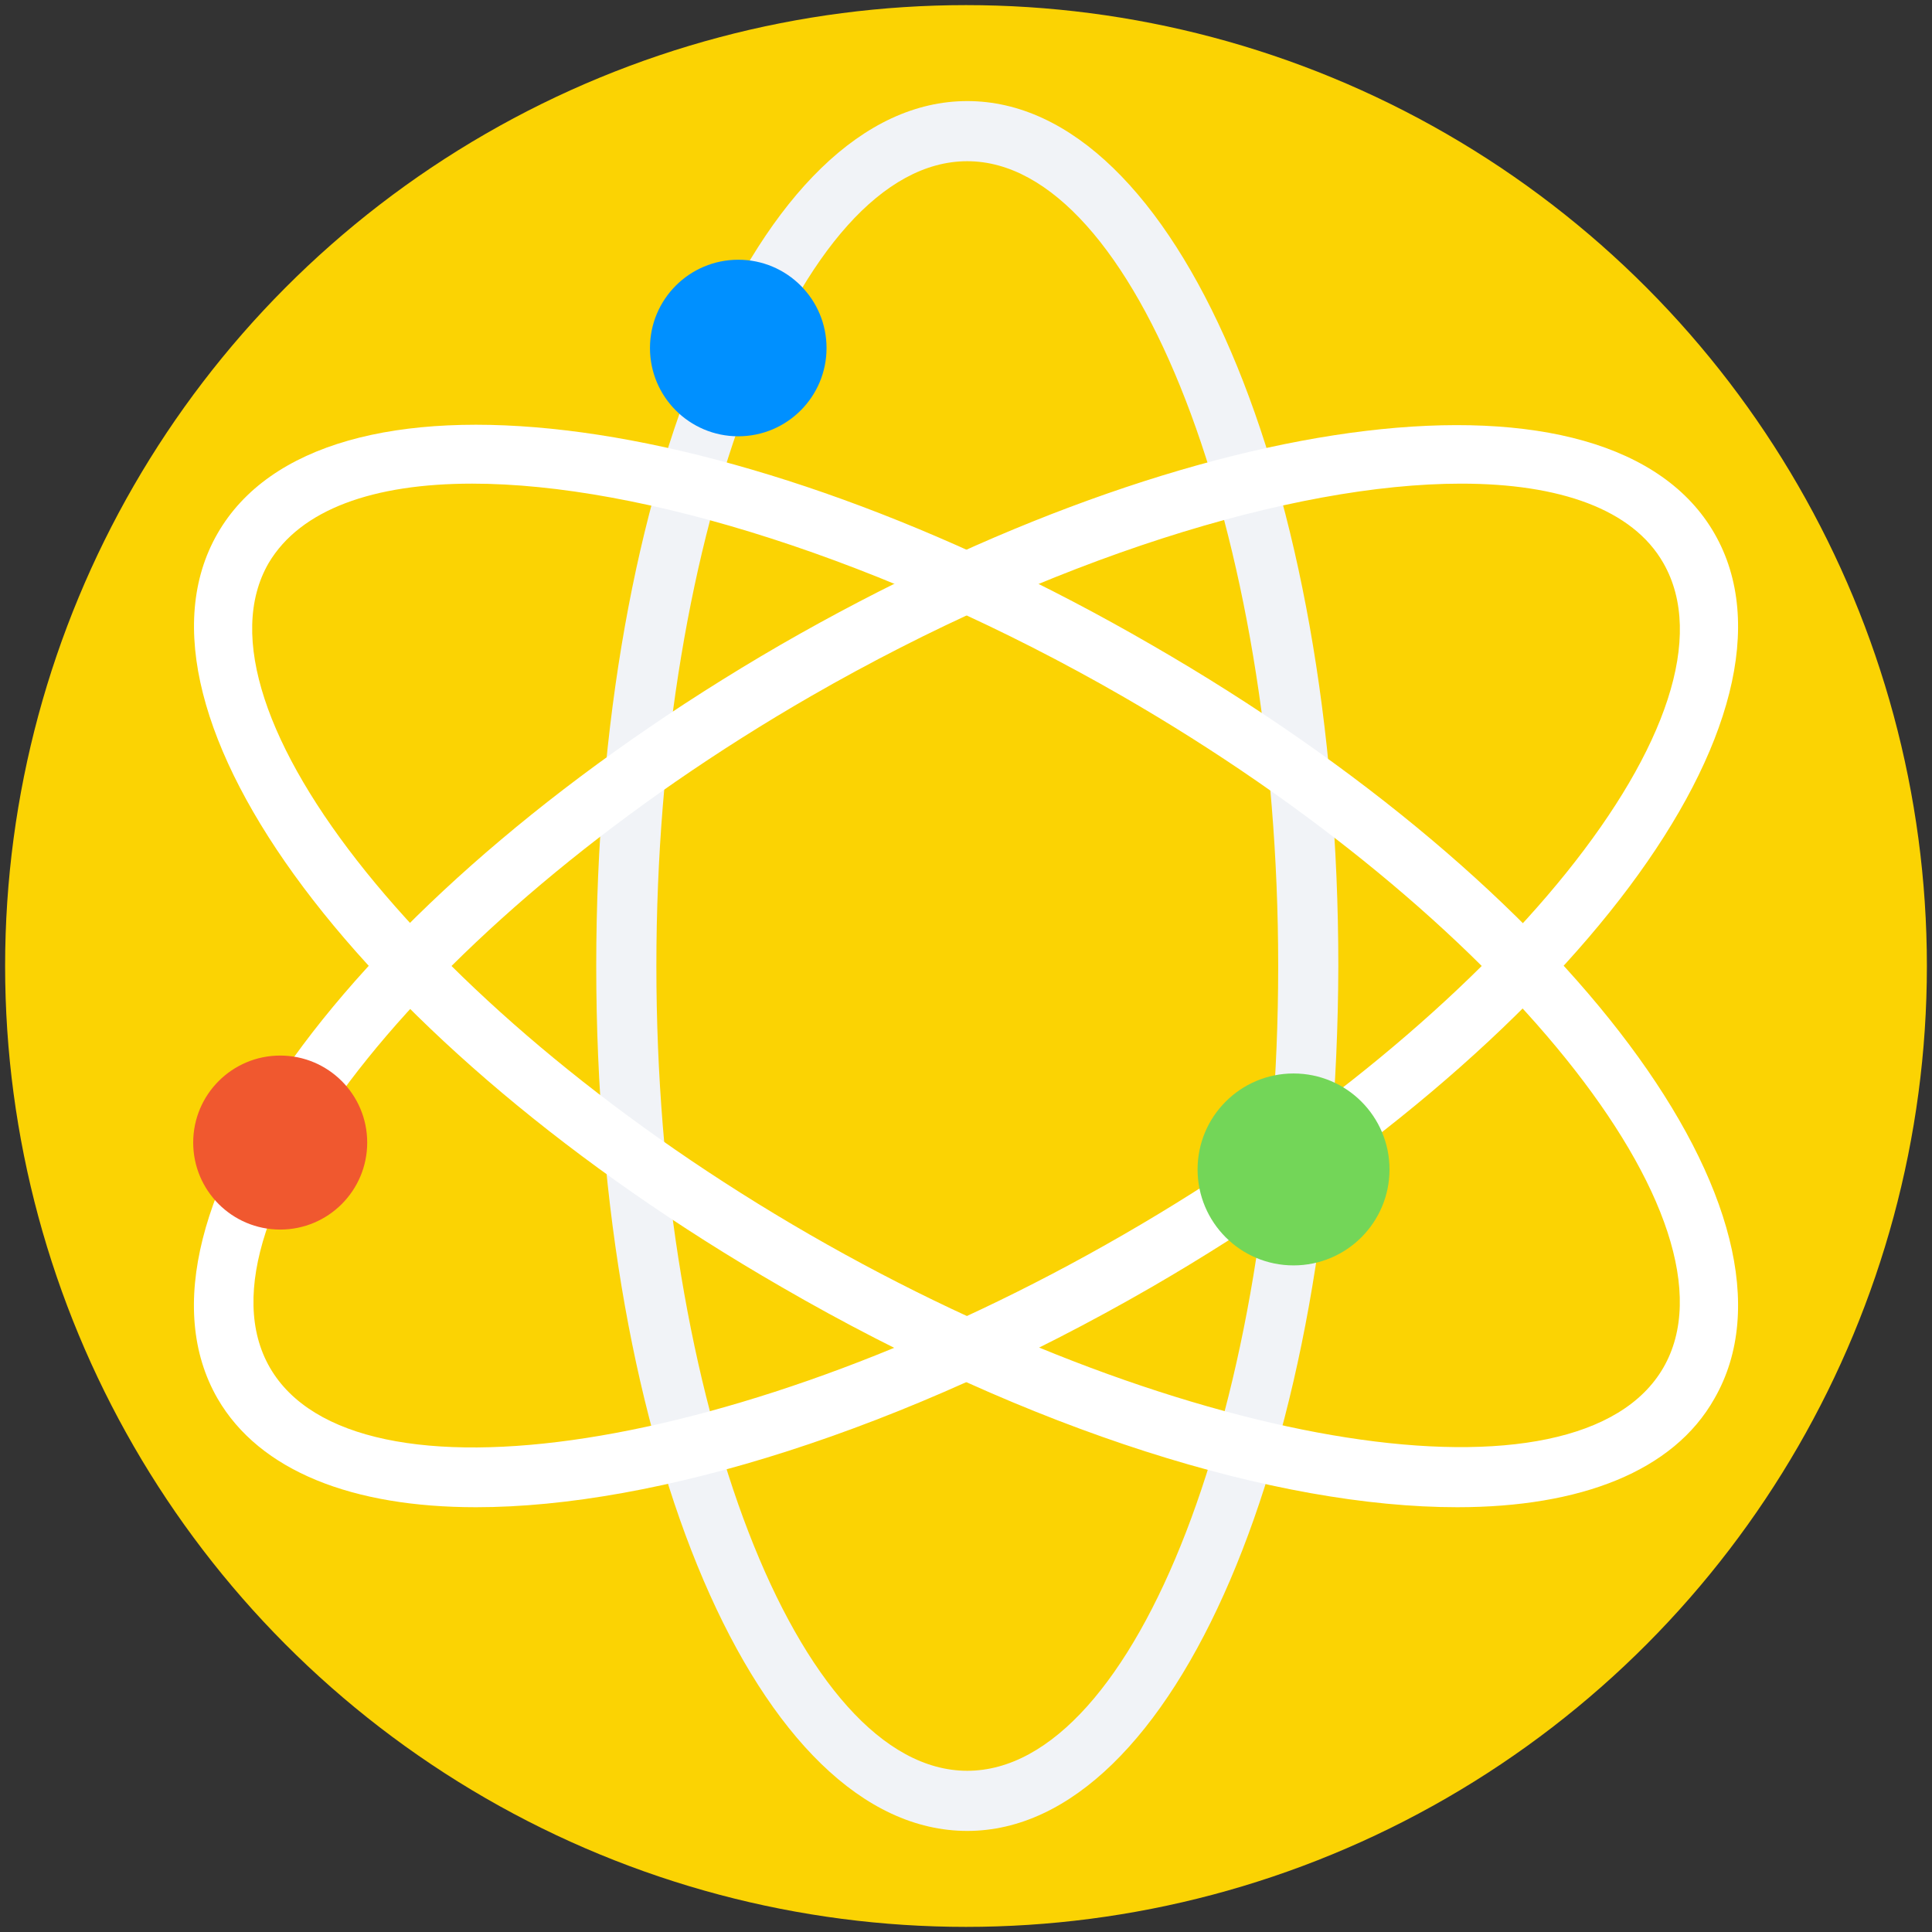 <svg id="Layer_1" enable-background="new 0 0 151 151" height="512" viewBox="0 0 151 151" width="512" xmlns="http://www.w3.org/2000/svg"><rect x="0" y="0" width="151" height="151" fill="#333333" stroke="none"/><g><circle cx="75.5" cy="75.5" fill="#fbd303" r="75.1"/><g><path d="m75.6 143.1c-16.3 0-29-29.7-29-67.6s12.7-67.6 29-67.6 29 29.7 29 67.6c-.1 37.9-12.8 67.6-29 67.6zm0-130.5c-13.2 0-24.3 28.8-24.3 62.9s11.1 62.9 24.3 62.9 24.3-28.8 24.3-62.9-11.2-62.9-24.3-62.9z" fill="#f1f3f7"/></g><g><path d="m113.9 117.8c-14.1 0-33.3-5.9-52.8-17.2-32.8-18.9-52.2-44.8-44.1-58.9s40.2-10.3 73 8.7c32.8 18.9 52.1 44.8 44 58.9-3.2 5.7-10.5 8.5-20.1 8.5zm-77-80c-7.7 0-13.4 2-15.9 6.2-6.6 11.4 12.8 35.5 42.3 52.5s60.1 21.8 66.7 10.4-12.8-35.5-42.3-52.5c-18.6-10.7-37.6-16.6-50.8-16.6z" fill="#fff"/></g><g><path d="m37.2 117.8c-9.6 0-16.9-2.8-20.2-8.5-8.1-14.1 11.2-39.9 44-58.9 32.8-18.9 64.9-22.8 73-8.7s-11.2 39.9-44 58.9c-19.4 11.2-38.7 17.2-52.8 17.2zm77-80c-13.2 0-32.2 5.9-50.8 16.6-29.5 17-48.9 41.1-42.3 52.5s37.1 6.7 66.7-10.4c29.5-17 48.8-41 42.2-52.5-2.4-4.2-8.1-6.2-15.8-6.2z" fill="#fff"/></g><g><circle cx="57.7" cy="27.2" fill="#0090ff" r="6.9"/></g><g><circle cx="101.1" cy="91.4" fill="#73d658" r="7.5"/></g><g><circle cx="21.9" cy="89.3" fill="#f0582f" r="6.8"/></g></g></svg>